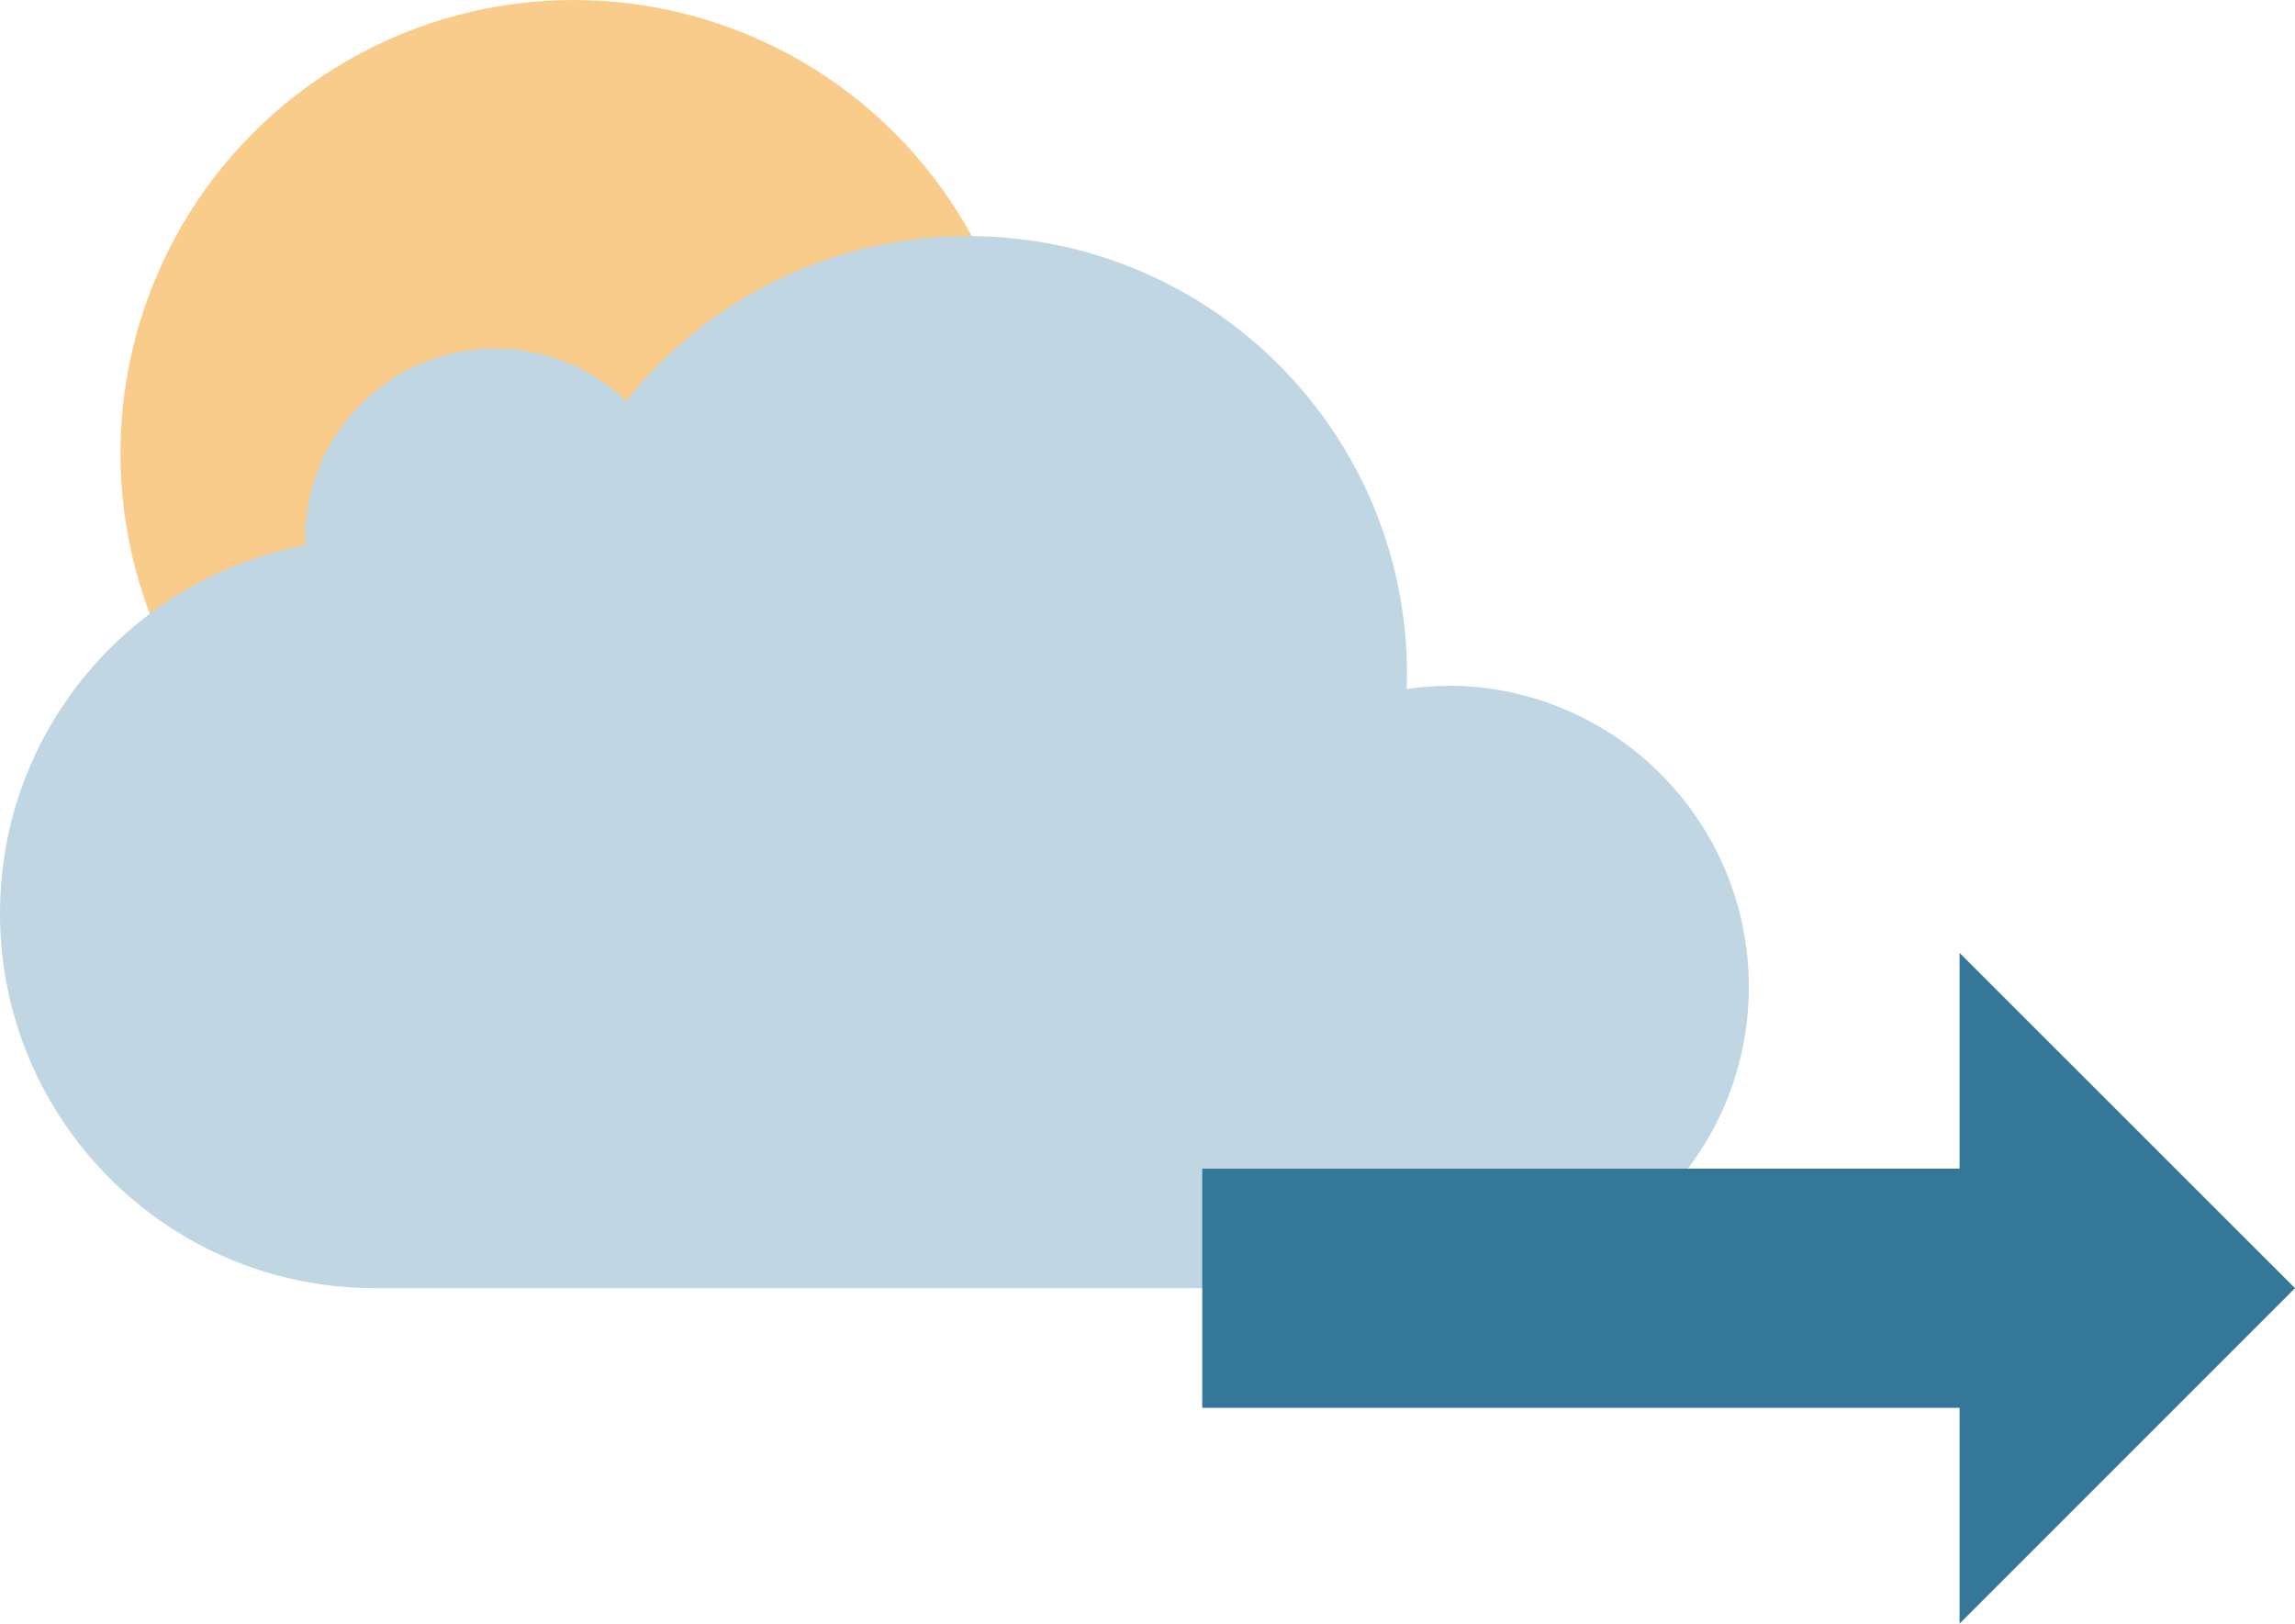 <?xml version="1.0" encoding="UTF-8"?>
<svg xmlns="http://www.w3.org/2000/svg" id="Layer_2" viewBox="0 0 119.46 84.51">
  <defs>
    <style>
      .cls-1 {
        fill: #c0d6e2;
      }

      .cls-2 {
        fill: #357799;
      }

      .cls-3 {
        fill: #f9cc8b;
      }
    </style>
  </defs>
  <g id="panel_1">
    <g>
      <circle class="cls-3" cx="29.87" cy="23.6" r="23.6"></circle>
      <path class="cls-1" d="M75.35,35.7c-.72,0-1.43.07-2.13.16,0-.25.02-.49.02-.74,0-12.61-10.22-22.83-22.83-22.83-7.22,0-13.65,3.35-17.83,8.58-1.77-1.69-4.17-2.73-6.81-2.73-5.46,0-9.88,4.43-9.88,9.88,0,.12.01.23.02.35C6.86,30.07,0,38,0,47.54c0,10.77,8.73,19.51,19.51,19.51h55.84c8.66,0,15.68-7.02,15.68-15.68s-7.02-15.68-15.68-15.68Z"></path>
      <polygon class="cls-2" points="62.58 73.28 102 73.28 102 84.51 119.46 67.05 102 49.6 102 60.83 62.58 60.83 62.58 73.28"></polygon>
    </g>
  </g>
</svg>
